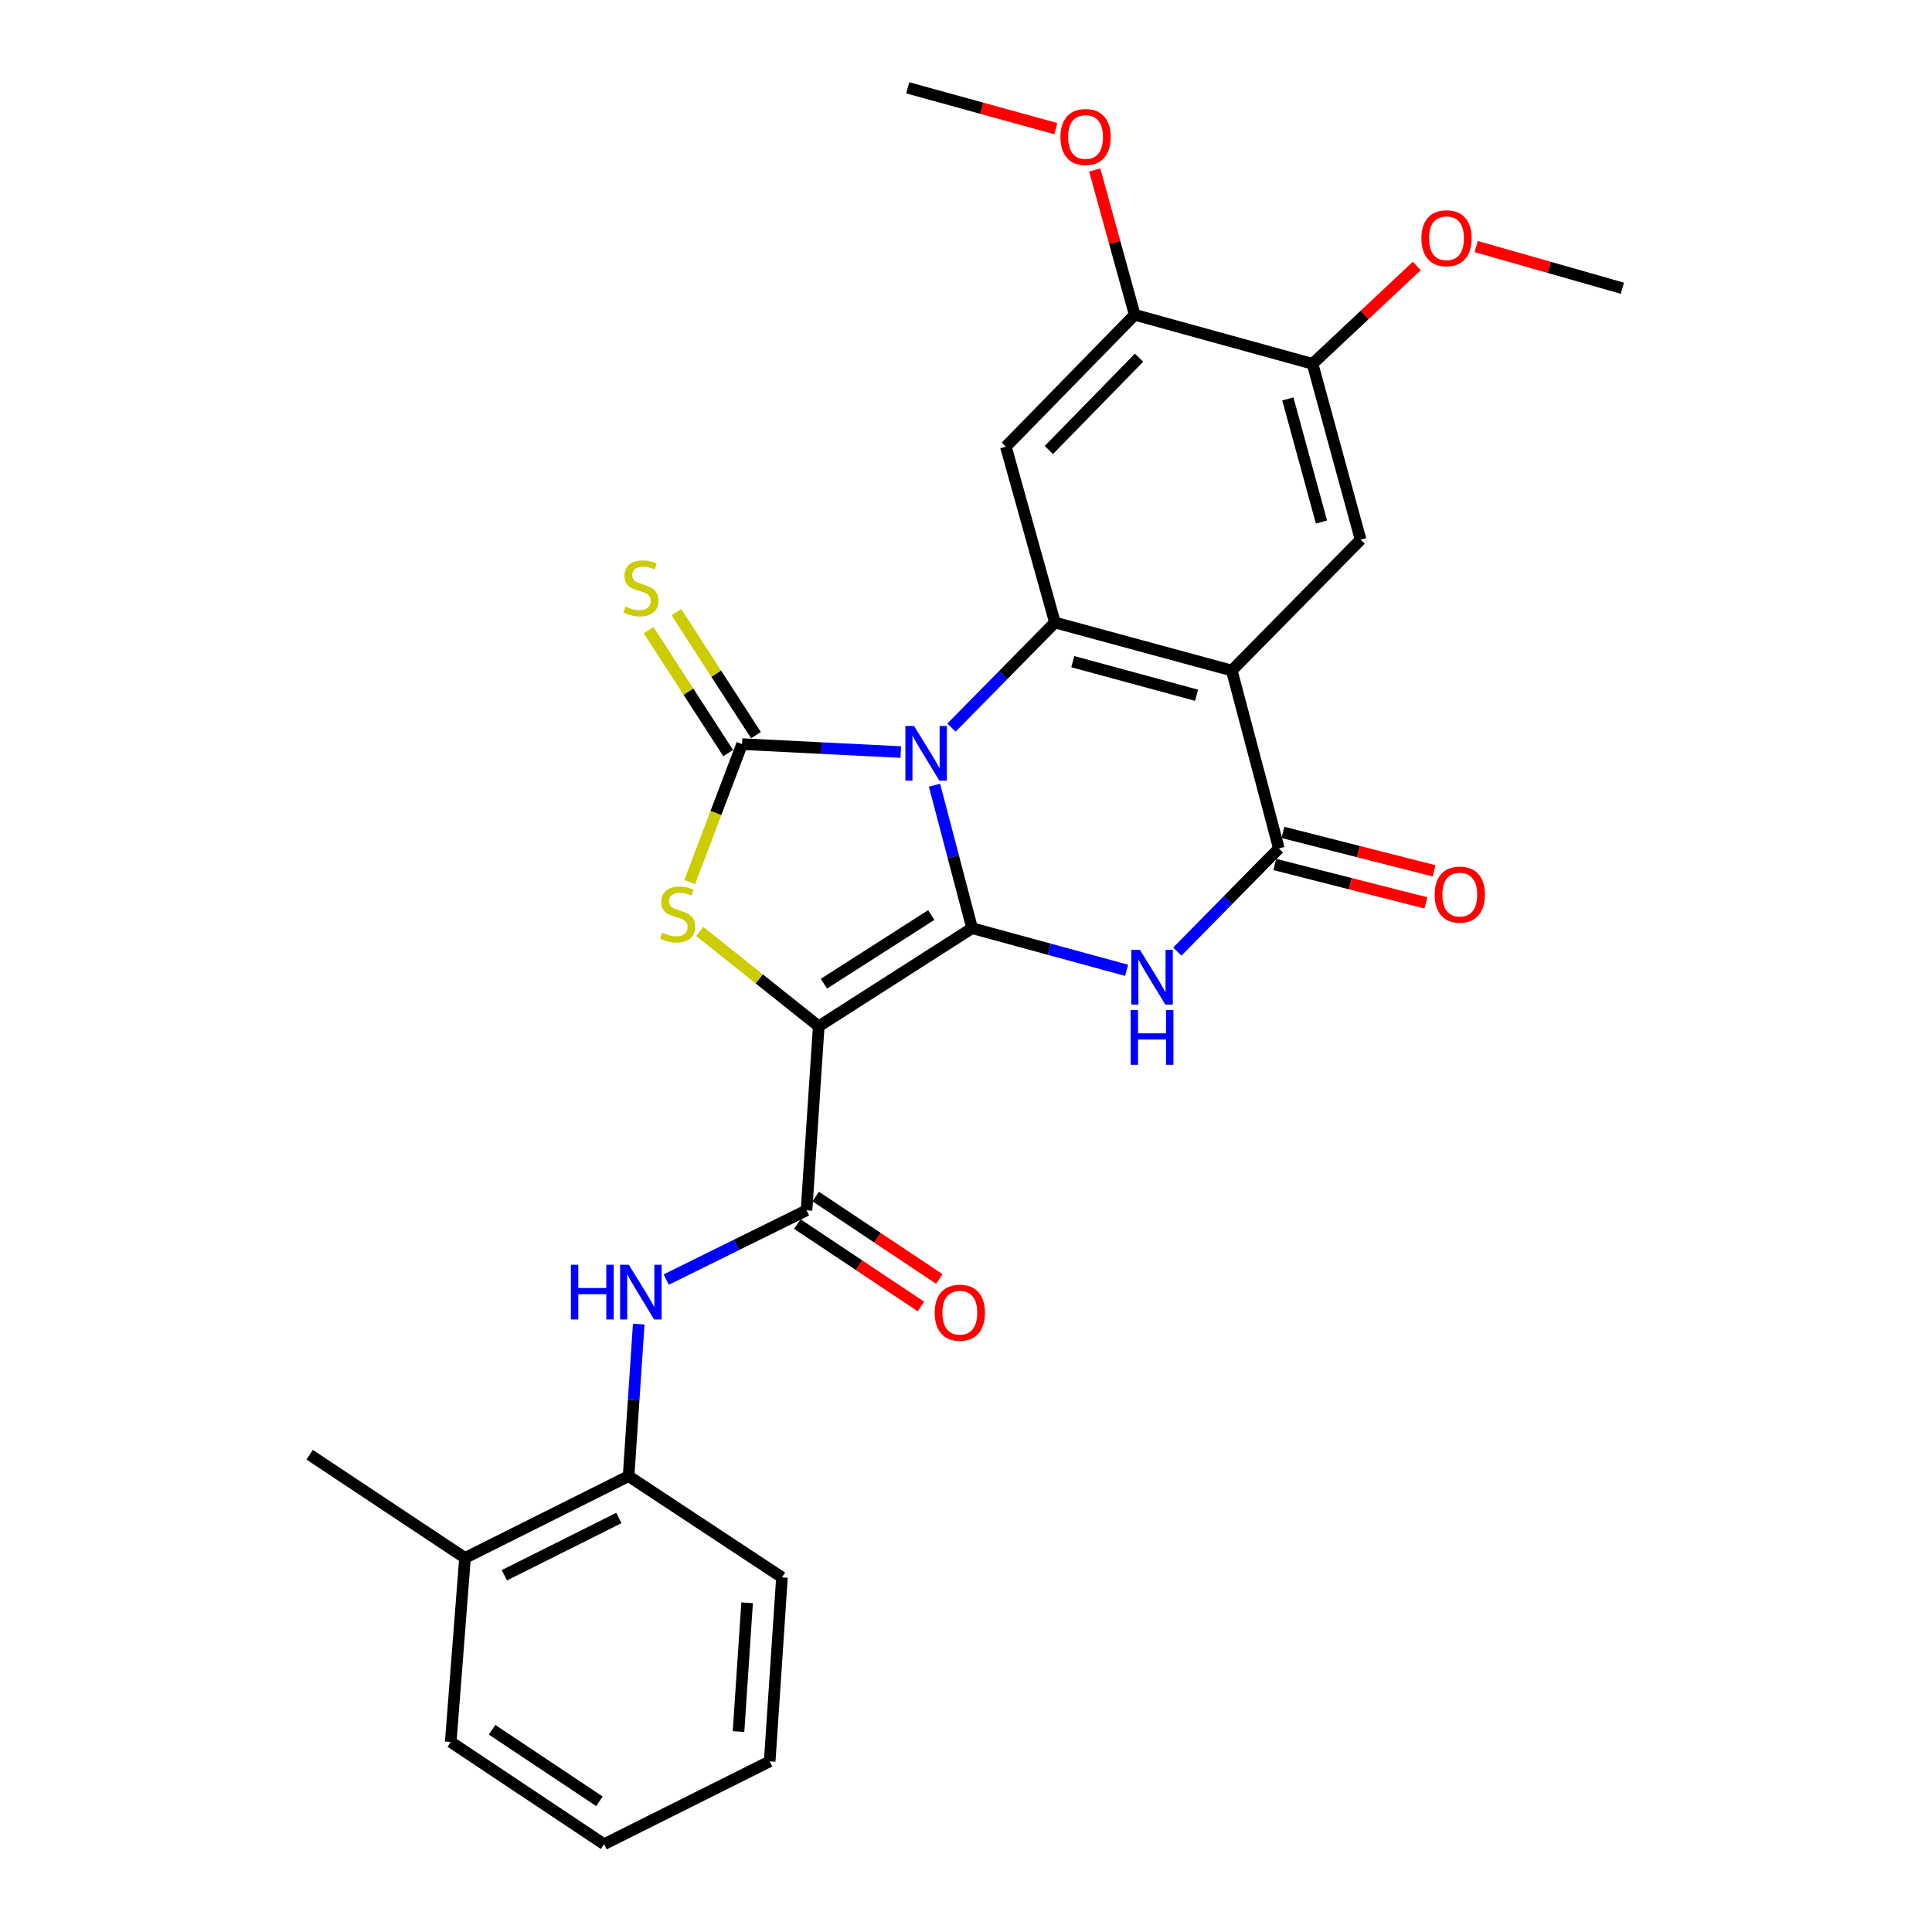 <?xml version='1.0' encoding='iso-8859-1'?>
<svg version='1.1' baseProfile='full'
              xmlns='http://www.w3.org/2000/svg'
                      xmlns:rdkit='http://www.rdkit.org/xml'
                      xmlns:xlink='http://www.w3.org/1999/xlink'
                  xml:space='preserve'
width='1000px' height='1000px' viewBox='0 0 1000 1000'>
<!-- END OF HEADER -->
<rect style='opacity:1.0;fill:#FFFFFF;stroke:none' width='1000' height='1000' x='0' y='0'> </rect>
<path class='bond-0' d='M 483.698,406.426 L 493.424,443.427' style='fill:none;fill-rule:evenodd;stroke:#0000FF;stroke-width:6px;stroke-linecap:butt;stroke-linejoin:miter;stroke-opacity:1' />
<path class='bond-0' d='M 493.424,443.427 L 503.15,480.427' style='fill:none;fill-rule:evenodd;stroke:#000000;stroke-width:6px;stroke-linecap:butt;stroke-linejoin:miter;stroke-opacity:1' />
<path class='bond-2' d='M 466.237,389.269 L 425.165,387.21' style='fill:none;fill-rule:evenodd;stroke:#0000FF;stroke-width:6px;stroke-linecap:butt;stroke-linejoin:miter;stroke-opacity:1' />
<path class='bond-2' d='M 425.165,387.21 L 384.094,385.15' style='fill:none;fill-rule:evenodd;stroke:#000000;stroke-width:6px;stroke-linecap:butt;stroke-linejoin:miter;stroke-opacity:1' />
<path class='bond-4' d='M 492.477,376.607 L 519.256,349.412' style='fill:none;fill-rule:evenodd;stroke:#0000FF;stroke-width:6px;stroke-linecap:butt;stroke-linejoin:miter;stroke-opacity:1' />
<path class='bond-4' d='M 519.256,349.412 L 546.035,322.216' style='fill:none;fill-rule:evenodd;stroke:#000000;stroke-width:6px;stroke-linecap:butt;stroke-linejoin:miter;stroke-opacity:1' />
<path class='bond-1' d='M 503.15,480.427 L 423.773,531.21' style='fill:none;fill-rule:evenodd;stroke:#000000;stroke-width:6px;stroke-linecap:butt;stroke-linejoin:miter;stroke-opacity:1' />
<path class='bond-1' d='M 482.013,473.617 L 426.449,509.165' style='fill:none;fill-rule:evenodd;stroke:#000000;stroke-width:6px;stroke-linecap:butt;stroke-linejoin:miter;stroke-opacity:1' />
<path class='bond-3' d='M 503.15,480.427 L 543.145,491.332' style='fill:none;fill-rule:evenodd;stroke:#000000;stroke-width:6px;stroke-linecap:butt;stroke-linejoin:miter;stroke-opacity:1' />
<path class='bond-3' d='M 543.145,491.332 L 583.141,502.237' style='fill:none;fill-rule:evenodd;stroke:#0000FF;stroke-width:6px;stroke-linecap:butt;stroke-linejoin:miter;stroke-opacity:1' />
<path class='bond-8' d='M 423.773,531.21 L 417.455,626.449' style='fill:none;fill-rule:evenodd;stroke:#000000;stroke-width:6px;stroke-linecap:butt;stroke-linejoin:miter;stroke-opacity:1' />
<path class='bond-28' d='M 423.773,531.21 L 392.97,506.661' style='fill:none;fill-rule:evenodd;stroke:#000000;stroke-width:6px;stroke-linecap:butt;stroke-linejoin:miter;stroke-opacity:1' />
<path class='bond-28' d='M 392.97,506.661 L 362.167,482.112' style='fill:none;fill-rule:evenodd;stroke:#CCCC00;stroke-width:6px;stroke-linecap:butt;stroke-linejoin:miter;stroke-opacity:1' />
<path class='bond-5' d='M 384.094,385.15 L 370.548,420.848' style='fill:none;fill-rule:evenodd;stroke:#000000;stroke-width:6px;stroke-linecap:butt;stroke-linejoin:miter;stroke-opacity:1' />
<path class='bond-5' d='M 370.548,420.848 L 357.002,456.545' style='fill:none;fill-rule:evenodd;stroke:#CCCC00;stroke-width:6px;stroke-linecap:butt;stroke-linejoin:miter;stroke-opacity:1' />
<path class='bond-13' d='M 391.284,380.497 L 370.688,348.674' style='fill:none;fill-rule:evenodd;stroke:#000000;stroke-width:6px;stroke-linecap:butt;stroke-linejoin:miter;stroke-opacity:1' />
<path class='bond-13' d='M 370.688,348.674 L 350.092,316.851' style='fill:none;fill-rule:evenodd;stroke:#CCCC00;stroke-width:6px;stroke-linecap:butt;stroke-linejoin:miter;stroke-opacity:1' />
<path class='bond-13' d='M 376.905,389.803 L 356.309,357.98' style='fill:none;fill-rule:evenodd;stroke:#000000;stroke-width:6px;stroke-linecap:butt;stroke-linejoin:miter;stroke-opacity:1' />
<path class='bond-13' d='M 356.309,357.98 L 335.713,326.157' style='fill:none;fill-rule:evenodd;stroke:#CCCC00;stroke-width:6px;stroke-linecap:butt;stroke-linejoin:miter;stroke-opacity:1' />
<path class='bond-29' d='M 609.374,492.538 L 635.652,465.844' style='fill:none;fill-rule:evenodd;stroke:#0000FF;stroke-width:6px;stroke-linecap:butt;stroke-linejoin:miter;stroke-opacity:1' />
<path class='bond-29' d='M 635.652,465.844 L 661.931,439.15' style='fill:none;fill-rule:evenodd;stroke:#000000;stroke-width:6px;stroke-linecap:butt;stroke-linejoin:miter;stroke-opacity:1' />
<path class='bond-6' d='M 546.035,322.216 L 637.572,347.061' style='fill:none;fill-rule:evenodd;stroke:#000000;stroke-width:6px;stroke-linecap:butt;stroke-linejoin:miter;stroke-opacity:1' />
<path class='bond-6' d='M 555.279,342.472 L 619.355,359.864' style='fill:none;fill-rule:evenodd;stroke:#000000;stroke-width:6px;stroke-linecap:butt;stroke-linejoin:miter;stroke-opacity:1' />
<path class='bond-9' d='M 546.035,322.216 L 520.639,231.193' style='fill:none;fill-rule:evenodd;stroke:#000000;stroke-width:6px;stroke-linecap:butt;stroke-linejoin:miter;stroke-opacity:1' />
<path class='bond-7' d='M 637.572,347.061 L 661.931,439.15' style='fill:none;fill-rule:evenodd;stroke:#000000;stroke-width:6px;stroke-linecap:butt;stroke-linejoin:miter;stroke-opacity:1' />
<path class='bond-10' d='M 637.572,347.061 L 704.246,279.34' style='fill:none;fill-rule:evenodd;stroke:#000000;stroke-width:6px;stroke-linecap:butt;stroke-linejoin:miter;stroke-opacity:1' />
<path class='bond-16' d='M 659.821,447.449 L 698.938,457.394' style='fill:none;fill-rule:evenodd;stroke:#000000;stroke-width:6px;stroke-linecap:butt;stroke-linejoin:miter;stroke-opacity:1' />
<path class='bond-16' d='M 698.938,457.394 L 738.055,467.338' style='fill:none;fill-rule:evenodd;stroke:#FF0000;stroke-width:6px;stroke-linecap:butt;stroke-linejoin:miter;stroke-opacity:1' />
<path class='bond-16' d='M 664.041,430.85 L 703.158,440.794' style='fill:none;fill-rule:evenodd;stroke:#000000;stroke-width:6px;stroke-linecap:butt;stroke-linejoin:miter;stroke-opacity:1' />
<path class='bond-16' d='M 703.158,440.794 L 742.275,450.738' style='fill:none;fill-rule:evenodd;stroke:#FF0000;stroke-width:6px;stroke-linecap:butt;stroke-linejoin:miter;stroke-opacity:1' />
<path class='bond-11' d='M 417.455,626.449 L 381.149,644.378' style='fill:none;fill-rule:evenodd;stroke:#000000;stroke-width:6px;stroke-linecap:butt;stroke-linejoin:miter;stroke-opacity:1' />
<path class='bond-11' d='M 381.149,644.378 L 344.843,662.307' style='fill:none;fill-rule:evenodd;stroke:#0000FF;stroke-width:6px;stroke-linecap:butt;stroke-linejoin:miter;stroke-opacity:1' />
<path class='bond-17' d='M 412.703,633.573 L 444.685,654.905' style='fill:none;fill-rule:evenodd;stroke:#000000;stroke-width:6px;stroke-linecap:butt;stroke-linejoin:miter;stroke-opacity:1' />
<path class='bond-17' d='M 444.685,654.905 L 476.667,676.236' style='fill:none;fill-rule:evenodd;stroke:#FF0000;stroke-width:6px;stroke-linecap:butt;stroke-linejoin:miter;stroke-opacity:1' />
<path class='bond-17' d='M 422.207,619.324 L 454.189,640.656' style='fill:none;fill-rule:evenodd;stroke:#000000;stroke-width:6px;stroke-linecap:butt;stroke-linejoin:miter;stroke-opacity:1' />
<path class='bond-17' d='M 454.189,640.656 L 486.17,661.987' style='fill:none;fill-rule:evenodd;stroke:#FF0000;stroke-width:6px;stroke-linecap:butt;stroke-linejoin:miter;stroke-opacity:1' />
<path class='bond-12' d='M 520.639,231.193 L 587.312,162.94' style='fill:none;fill-rule:evenodd;stroke:#000000;stroke-width:6px;stroke-linecap:butt;stroke-linejoin:miter;stroke-opacity:1' />
<path class='bond-12' d='M 542.892,232.923 L 589.563,185.146' style='fill:none;fill-rule:evenodd;stroke:#000000;stroke-width:6px;stroke-linecap:butt;stroke-linejoin:miter;stroke-opacity:1' />
<path class='bond-30' d='M 704.246,279.34 L 679.373,188.317' style='fill:none;fill-rule:evenodd;stroke:#000000;stroke-width:6px;stroke-linecap:butt;stroke-linejoin:miter;stroke-opacity:1' />
<path class='bond-30' d='M 683.993,270.202 L 666.582,206.485' style='fill:none;fill-rule:evenodd;stroke:#000000;stroke-width:6px;stroke-linecap:butt;stroke-linejoin:miter;stroke-opacity:1' />
<path class='bond-15' d='M 330.608,685.338 L 327.982,724.689' style='fill:none;fill-rule:evenodd;stroke:#0000FF;stroke-width:6px;stroke-linecap:butt;stroke-linejoin:miter;stroke-opacity:1' />
<path class='bond-15' d='M 327.982,724.689 L 325.356,764.04' style='fill:none;fill-rule:evenodd;stroke:#000000;stroke-width:6px;stroke-linecap:butt;stroke-linejoin:miter;stroke-opacity:1' />
<path class='bond-14' d='M 587.312,162.94 L 679.373,188.317' style='fill:none;fill-rule:evenodd;stroke:#000000;stroke-width:6px;stroke-linecap:butt;stroke-linejoin:miter;stroke-opacity:1' />
<path class='bond-19' d='M 587.312,162.94 L 576.967,125.46' style='fill:none;fill-rule:evenodd;stroke:#000000;stroke-width:6px;stroke-linecap:butt;stroke-linejoin:miter;stroke-opacity:1' />
<path class='bond-19' d='M 576.967,125.46 L 566.621,87.981' style='fill:none;fill-rule:evenodd;stroke:#FF0000;stroke-width:6px;stroke-linecap:butt;stroke-linejoin:miter;stroke-opacity:1' />
<path class='bond-20' d='M 679.373,188.317 L 706.353,162.992' style='fill:none;fill-rule:evenodd;stroke:#000000;stroke-width:6px;stroke-linecap:butt;stroke-linejoin:miter;stroke-opacity:1' />
<path class='bond-20' d='M 706.353,162.992 L 733.333,137.667' style='fill:none;fill-rule:evenodd;stroke:#FF0000;stroke-width:6px;stroke-linecap:butt;stroke-linejoin:miter;stroke-opacity:1' />
<path class='bond-18' d='M 325.356,764.04 L 240.689,806.392' style='fill:none;fill-rule:evenodd;stroke:#000000;stroke-width:6px;stroke-linecap:butt;stroke-linejoin:miter;stroke-opacity:1' />
<path class='bond-18' d='M 320.319,785.711 L 261.052,815.357' style='fill:none;fill-rule:evenodd;stroke:#000000;stroke-width:6px;stroke-linecap:butt;stroke-linejoin:miter;stroke-opacity:1' />
<path class='bond-21' d='M 325.356,764.04 L 404.742,816.45' style='fill:none;fill-rule:evenodd;stroke:#000000;stroke-width:6px;stroke-linecap:butt;stroke-linejoin:miter;stroke-opacity:1' />
<path class='bond-22' d='M 240.689,806.392 L 160.266,752.954' style='fill:none;fill-rule:evenodd;stroke:#000000;stroke-width:6px;stroke-linecap:butt;stroke-linejoin:miter;stroke-opacity:1' />
<path class='bond-23' d='M 240.689,806.392 L 233.296,901.64' style='fill:none;fill-rule:evenodd;stroke:#000000;stroke-width:6px;stroke-linecap:butt;stroke-linejoin:miter;stroke-opacity:1' />
<path class='bond-24' d='M 546.5,66.59 L 508.164,56.022' style='fill:none;fill-rule:evenodd;stroke:#FF0000;stroke-width:6px;stroke-linecap:butt;stroke-linejoin:miter;stroke-opacity:1' />
<path class='bond-24' d='M 508.164,56.022 L 469.827,45.455' style='fill:none;fill-rule:evenodd;stroke:#000000;stroke-width:6px;stroke-linecap:butt;stroke-linejoin:miter;stroke-opacity:1' />
<path class='bond-25' d='M 764.077,127.615 L 801.905,138.402' style='fill:none;fill-rule:evenodd;stroke:#FF0000;stroke-width:6px;stroke-linecap:butt;stroke-linejoin:miter;stroke-opacity:1' />
<path class='bond-25' d='M 801.905,138.402 L 839.734,149.19' style='fill:none;fill-rule:evenodd;stroke:#000000;stroke-width:6px;stroke-linecap:butt;stroke-linejoin:miter;stroke-opacity:1' />
<path class='bond-26' d='M 404.742,816.45 L 398.396,911.679' style='fill:none;fill-rule:evenodd;stroke:#000000;stroke-width:6px;stroke-linecap:butt;stroke-linejoin:miter;stroke-opacity:1' />
<path class='bond-26' d='M 386.701,829.595 L 382.258,896.256' style='fill:none;fill-rule:evenodd;stroke:#000000;stroke-width:6px;stroke-linecap:butt;stroke-linejoin:miter;stroke-opacity:1' />
<path class='bond-31' d='M 233.296,901.64 L 312.682,954.545' style='fill:none;fill-rule:evenodd;stroke:#000000;stroke-width:6px;stroke-linecap:butt;stroke-linejoin:miter;stroke-opacity:1' />
<path class='bond-31' d='M 254.702,895.324 L 310.272,932.357' style='fill:none;fill-rule:evenodd;stroke:#000000;stroke-width:6px;stroke-linecap:butt;stroke-linejoin:miter;stroke-opacity:1' />
<path class='bond-27' d='M 398.396,911.679 L 312.682,954.545' style='fill:none;fill-rule:evenodd;stroke:#000000;stroke-width:6px;stroke-linecap:butt;stroke-linejoin:miter;stroke-opacity:1' />
<path  class='atom-0' d='M 473.101 375.767
L 482.381 390.767
Q 483.301 392.247, 484.781 394.927
Q 486.261 397.607, 486.341 397.767
L 486.341 375.767
L 490.101 375.767
L 490.101 404.087
L 486.221 404.087
L 476.261 387.687
Q 475.101 385.767, 473.861 383.567
Q 472.661 381.367, 472.301 380.687
L 472.301 404.087
L 468.621 404.087
L 468.621 375.767
L 473.101 375.767
' fill='#0000FF'/>
<path  class='atom-4' d='M 590.035 491.663
L 599.315 506.663
Q 600.235 508.143, 601.715 510.823
Q 603.195 513.503, 603.275 513.663
L 603.275 491.663
L 607.035 491.663
L 607.035 519.983
L 603.155 519.983
L 593.195 503.583
Q 592.035 501.663, 590.795 499.463
Q 589.595 497.263, 589.235 496.583
L 589.235 519.983
L 585.555 519.983
L 585.555 491.663
L 590.035 491.663
' fill='#0000FF'/>
<path  class='atom-4' d='M 585.215 522.815
L 589.055 522.815
L 589.055 534.855
L 603.535 534.855
L 603.535 522.815
L 607.375 522.815
L 607.375 551.135
L 603.535 551.135
L 603.535 538.055
L 589.055 538.055
L 589.055 551.135
L 585.215 551.135
L 585.215 522.815
' fill='#0000FF'/>
<path  class='atom-6' d='M 342.753 482.735
Q 343.073 482.855, 344.393 483.415
Q 345.713 483.975, 347.153 484.335
Q 348.633 484.655, 350.073 484.655
Q 352.753 484.655, 354.313 483.375
Q 355.873 482.055, 355.873 479.775
Q 355.873 478.215, 355.073 477.255
Q 354.313 476.295, 353.113 475.775
Q 351.913 475.255, 349.913 474.655
Q 347.393 473.895, 345.873 473.175
Q 344.393 472.455, 343.313 470.935
Q 342.273 469.415, 342.273 466.855
Q 342.273 463.295, 344.673 461.095
Q 347.113 458.895, 351.913 458.895
Q 355.193 458.895, 358.913 460.455
L 357.993 463.535
Q 354.593 462.135, 352.033 462.135
Q 349.273 462.135, 347.753 463.295
Q 346.233 464.415, 346.273 466.375
Q 346.273 467.895, 347.033 468.815
Q 347.833 469.735, 348.953 470.255
Q 350.113 470.775, 352.033 471.375
Q 354.593 472.175, 356.113 472.975
Q 357.633 473.775, 358.713 475.415
Q 359.833 477.015, 359.833 479.775
Q 359.833 483.695, 357.193 485.815
Q 354.593 487.895, 350.233 487.895
Q 347.713 487.895, 345.793 487.335
Q 343.913 486.815, 341.673 485.895
L 342.753 482.735
' fill='#CCCC00'/>
<path  class='atom-12' d='M 295.493 654.632
L 299.333 654.632
L 299.333 666.672
L 313.813 666.672
L 313.813 654.632
L 317.653 654.632
L 317.653 682.952
L 313.813 682.952
L 313.813 669.872
L 299.333 669.872
L 299.333 682.952
L 295.493 682.952
L 295.493 654.632
' fill='#0000FF'/>
<path  class='atom-12' d='M 325.453 654.632
L 334.733 669.632
Q 335.653 671.112, 337.133 673.792
Q 338.613 676.472, 338.693 676.632
L 338.693 654.632
L 342.453 654.632
L 342.453 682.952
L 338.573 682.952
L 328.613 666.552
Q 327.453 664.632, 326.213 662.432
Q 325.013 660.232, 324.653 659.552
L 324.653 682.952
L 320.973 682.952
L 320.973 654.632
L 325.453 654.632
' fill='#0000FF'/>
<path  class='atom-14' d='M 323.713 313.933
Q 324.033 314.053, 325.353 314.613
Q 326.673 315.173, 328.113 315.533
Q 329.593 315.853, 331.033 315.853
Q 333.713 315.853, 335.273 314.573
Q 336.833 313.253, 336.833 310.973
Q 336.833 309.413, 336.033 308.453
Q 335.273 307.493, 334.073 306.973
Q 332.873 306.453, 330.873 305.853
Q 328.353 305.093, 326.833 304.373
Q 325.353 303.653, 324.273 302.133
Q 323.233 300.613, 323.233 298.053
Q 323.233 294.493, 325.633 292.293
Q 328.073 290.093, 332.873 290.093
Q 336.153 290.093, 339.873 291.653
L 338.953 294.733
Q 335.553 293.333, 332.993 293.333
Q 330.233 293.333, 328.713 294.493
Q 327.193 295.613, 327.233 297.573
Q 327.233 299.093, 327.993 300.013
Q 328.793 300.933, 329.913 301.453
Q 331.073 301.973, 332.993 302.573
Q 335.553 303.373, 337.073 304.173
Q 338.593 304.973, 339.673 306.613
Q 340.793 308.213, 340.793 310.973
Q 340.793 314.893, 338.153 317.013
Q 335.553 319.093, 331.193 319.093
Q 328.673 319.093, 326.753 318.533
Q 324.873 318.013, 322.633 317.093
L 323.713 313.933
' fill='#CCCC00'/>
<path  class='atom-17' d='M 742.581 463.037
Q 742.581 456.237, 745.941 452.437
Q 749.301 448.637, 755.581 448.637
Q 761.861 448.637, 765.221 452.437
Q 768.581 456.237, 768.581 463.037
Q 768.581 469.917, 765.181 473.837
Q 761.781 477.717, 755.581 477.717
Q 749.341 477.717, 745.941 473.837
Q 742.581 469.957, 742.581 463.037
M 755.581 474.517
Q 759.901 474.517, 762.221 471.637
Q 764.581 468.717, 764.581 463.037
Q 764.581 457.477, 762.221 454.677
Q 759.901 451.837, 755.581 451.837
Q 751.261 451.837, 748.901 454.637
Q 746.581 457.437, 746.581 463.037
Q 746.581 468.757, 748.901 471.637
Q 751.261 474.517, 755.581 474.517
' fill='#FF0000'/>
<path  class='atom-18' d='M 483.803 679.453
Q 483.803 672.653, 487.163 668.853
Q 490.523 665.053, 496.803 665.053
Q 503.083 665.053, 506.443 668.853
Q 509.803 672.653, 509.803 679.453
Q 509.803 686.333, 506.403 690.253
Q 503.003 694.133, 496.803 694.133
Q 490.563 694.133, 487.163 690.253
Q 483.803 686.373, 483.803 679.453
M 496.803 690.933
Q 501.123 690.933, 503.443 688.053
Q 505.803 685.133, 505.803 679.453
Q 505.803 673.893, 503.443 671.093
Q 501.123 668.253, 496.803 668.253
Q 492.483 668.253, 490.123 671.053
Q 487.803 673.853, 487.803 679.453
Q 487.803 685.173, 490.123 688.053
Q 492.483 690.933, 496.803 690.933
' fill='#FF0000'/>
<path  class='atom-20' d='M 548.887 70.912
Q 548.887 64.112, 552.247 60.312
Q 555.607 56.512, 561.887 56.512
Q 568.167 56.512, 571.527 60.312
Q 574.887 64.112, 574.887 70.912
Q 574.887 77.792, 571.487 81.712
Q 568.087 85.592, 561.887 85.592
Q 555.647 85.592, 552.247 81.712
Q 548.887 77.832, 548.887 70.912
M 561.887 82.392
Q 566.207 82.392, 568.527 79.512
Q 570.887 76.592, 570.887 70.912
Q 570.887 65.352, 568.527 62.552
Q 566.207 59.712, 561.887 59.712
Q 557.567 59.712, 555.207 62.512
Q 552.887 65.312, 552.887 70.912
Q 552.887 76.632, 555.207 79.512
Q 557.567 82.392, 561.887 82.392
' fill='#FF0000'/>
<path  class='atom-21' d='M 735.711 123.313
Q 735.711 116.513, 739.071 112.713
Q 742.431 108.913, 748.711 108.913
Q 754.991 108.913, 758.351 112.713
Q 761.711 116.513, 761.711 123.313
Q 761.711 130.193, 758.311 134.113
Q 754.911 137.993, 748.711 137.993
Q 742.471 137.993, 739.071 134.113
Q 735.711 130.233, 735.711 123.313
M 748.711 134.793
Q 753.031 134.793, 755.351 131.913
Q 757.711 128.993, 757.711 123.313
Q 757.711 117.753, 755.351 114.953
Q 753.031 112.113, 748.711 112.113
Q 744.391 112.113, 742.031 114.913
Q 739.711 117.713, 739.711 123.313
Q 739.711 129.033, 742.031 131.913
Q 744.391 134.793, 748.711 134.793
' fill='#FF0000'/>
</svg>

